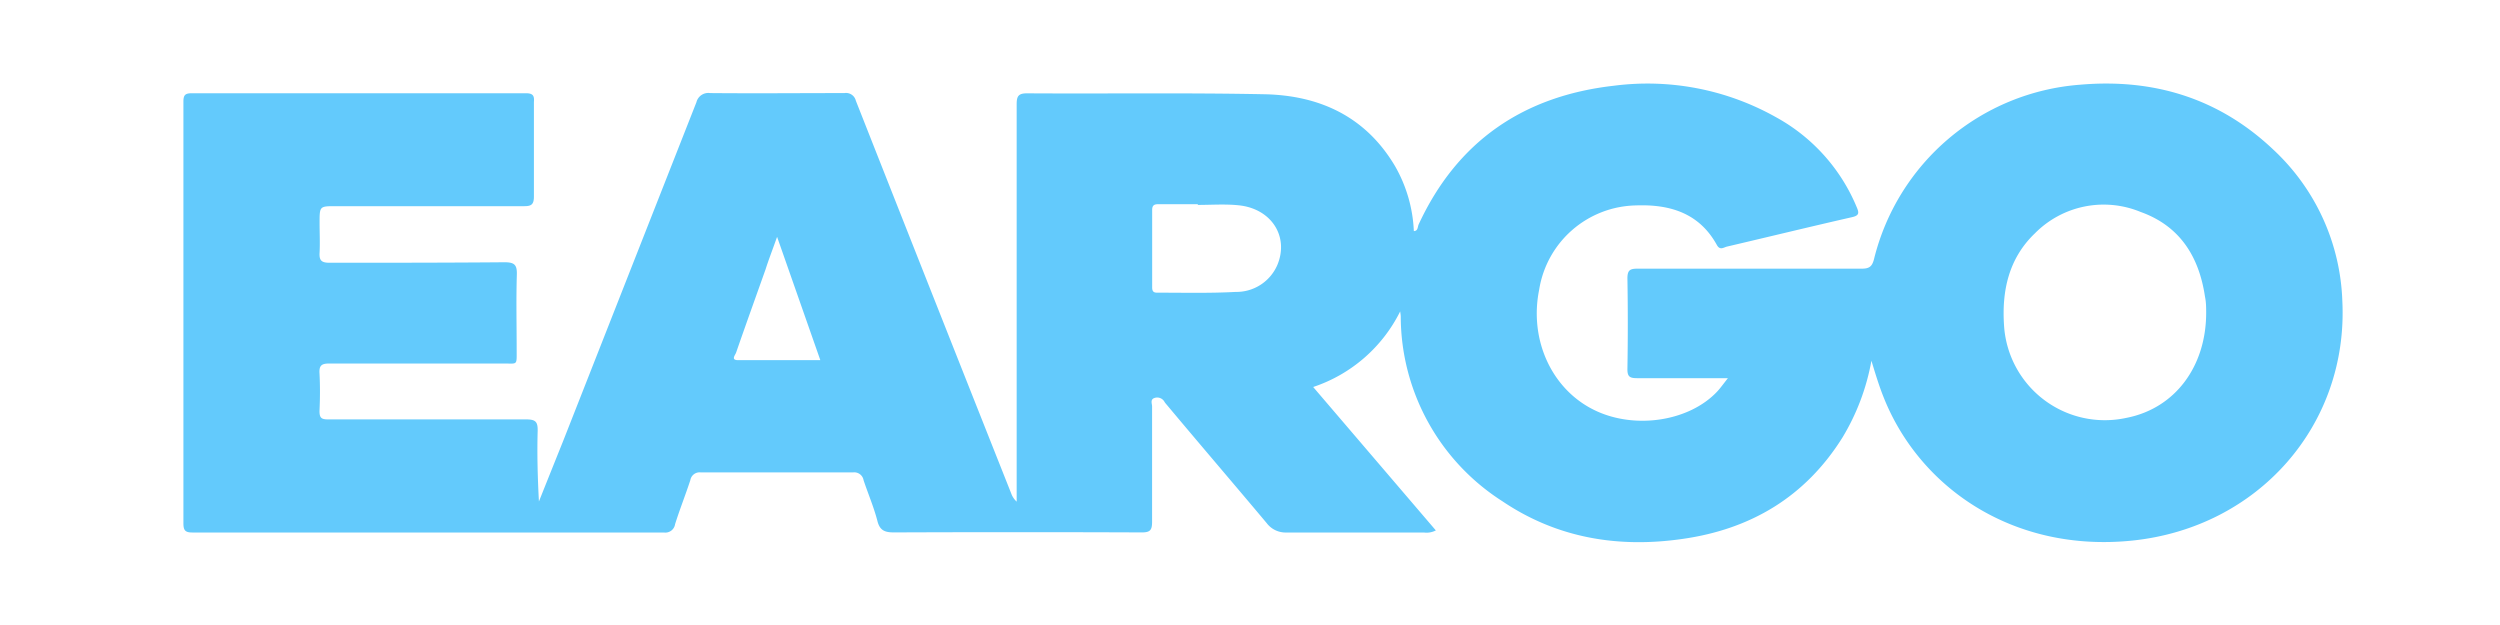 <svg xmlns="http://www.w3.org/2000/svg" viewBox="0 0 300 75"><defs><style>.cls-1{fill:none;}.cls-2{fill:#63cafc;}</style></defs><title>Eargo-Logo</title><g id="Layer_2" data-name="Layer 2"><g id="Layer_1-2" data-name="Layer 1"><rect class="cls-1" width="300" height="75"/><path class="cls-2" d="M207.35,45.38c-3.85,0-7.39,0-10.93,0-.89,0-1.14-.22-1.13-1.12q.09-5.43,0-10.86c0-1,.33-1.16,1.22-1.16,9,0,17.91,0,26.87,0,.91,0,1.26-.22,1.5-1.14a27.61,27.61,0,0,1,24.68-20.93c8.86-.78,16.7,1.61,23.21,7.76a26,26,0,0,1,8.31,18.19C281.81,51,271,63.31,255.87,64.87c-14.22,1.46-25.48-6.29-29.82-17.16-.56-1.39-1-2.85-1.48-4.42a27,27,0,0,1-3.48,9.22c-4.45,7.11-11,11-19.18,12.16-7.74,1.12-15.1-.1-21.67-4.55a26.37,26.37,0,0,1-12.15-22.07c0-.11,0-.22-.07-.68a18,18,0,0,1-10.44,9.07L172.3,63.65a2.4,2.4,0,0,1-1.44.25c-5.49,0-11,0-16.47,0A2.84,2.84,0,0,1,152,62.77C148,58,144,53.34,140.06,48.63c-.11-.13-.21-.24-.3-.37a1,1,0,0,0-1.23-.5c-.53.18-.28.69-.28,1,0,4.61,0,9.23,0,13.85,0,1-.22,1.28-1.24,1.28q-14.87-.06-29.73,0c-1.1,0-1.72-.23-2-1.41-.43-1.65-1.11-3.23-1.65-4.85a1.13,1.13,0,0,0-1.26-.94q-9.13,0-18.26,0a1.13,1.13,0,0,0-1.27.93c-.58,1.77-1.27,3.5-1.83,5.28a1.18,1.18,0,0,1-1.34,1q-28.29,0-56.59,0c-.85,0-1.07-.26-1.07-1.09q0-25.3,0-50.62c0-.79.22-1,1-1q20.06,0,40.12,0c.87,0,1,.35.94,1.05,0,3.78,0,7.56,0,11.34,0,1-.34,1.17-1.23,1.16-7.52,0-15,0-22.56,0-1.93,0-1.93,0-1.93,2,0,1.2.06,2.39,0,3.58-.06.94.24,1.21,1.19,1.21,7,0,14,0,21-.06,1.23,0,1.52.33,1.48,1.52C61.93,36,62,39,62,42c0,1.89.12,1.62-1.56,1.62-7,0-13.93,0-20.9,0-.92,0-1.26.21-1.2,1.18.08,1.5.07,3,0,4.53,0,.86.26,1,1.08,1,7.92,0,15.84,0,23.76,0,1.13,0,1.36.33,1.34,1.38-.08,2.81,0,5.62.15,8.47q1.45-3.63,2.9-7.24,8-20.34,16-40.67a1.47,1.47,0,0,1,1.64-1.1c5.37.05,10.74,0,16.12,0a1.21,1.21,0,0,1,1.37.91Q112,35.67,121.34,59.2a2.46,2.46,0,0,0,.66,1V58.84q0-23.18,0-46.33c0-1,.23-1.32,1.3-1.31,9.47.06,19-.08,28.42.11,6.61.13,12.14,2.66,15.67,8.6a17.09,17.09,0,0,1,2.27,7.82c.51,0,.45-.52.58-.8,4.63-10,12.59-15.41,23.41-16.64a31.46,31.46,0,0,1,19.46,3.77,21.85,21.85,0,0,1,9.7,10.81c.29.68.3,1-.57,1.19-5,1.14-10,2.36-15,3.53-.39.09-.84.5-1.22-.2-2.12-3.84-5.66-4.89-9.71-4.74A12,12,0,0,0,184.7,34.76c-1.23,6.09,1.57,12.09,6.79,14.53,4.79,2.25,11.2,1.25,14.54-2.27C206.45,46.57,206.81,46.06,207.35,45.38Zm57.39-7.77c0-.67,0-1.35-.14-2-.71-4.8-3-8.48-7.71-10.17A11.6,11.6,0,0,0,244.19,28c-3.14,3-4,6.9-3.7,11.14a12.12,12.12,0,0,0,14.7,11C261,49,264.71,44,264.74,37.61Zm-121-13V24.5c-1.55,0-3.1,0-4.65,0-.49,0-.83.05-.83.69,0,3.1,0,6.19,0,9.29,0,.45.14.65.61.64,3.14,0,6.28.08,9.41-.09a5.35,5.35,0,0,0,5-3.23c1.44-3.44-.74-6.8-4.7-7.17C147,24.47,145.33,24.59,143.71,24.59ZM93.25,28.42c-.53,1.51-1,2.7-1.38,3.9-1.18,3.32-2.38,6.65-3.54,10-.11.3-.66.9.25.9,3.24,0,6.49,0,9.86,0Z"/></g></g></svg>